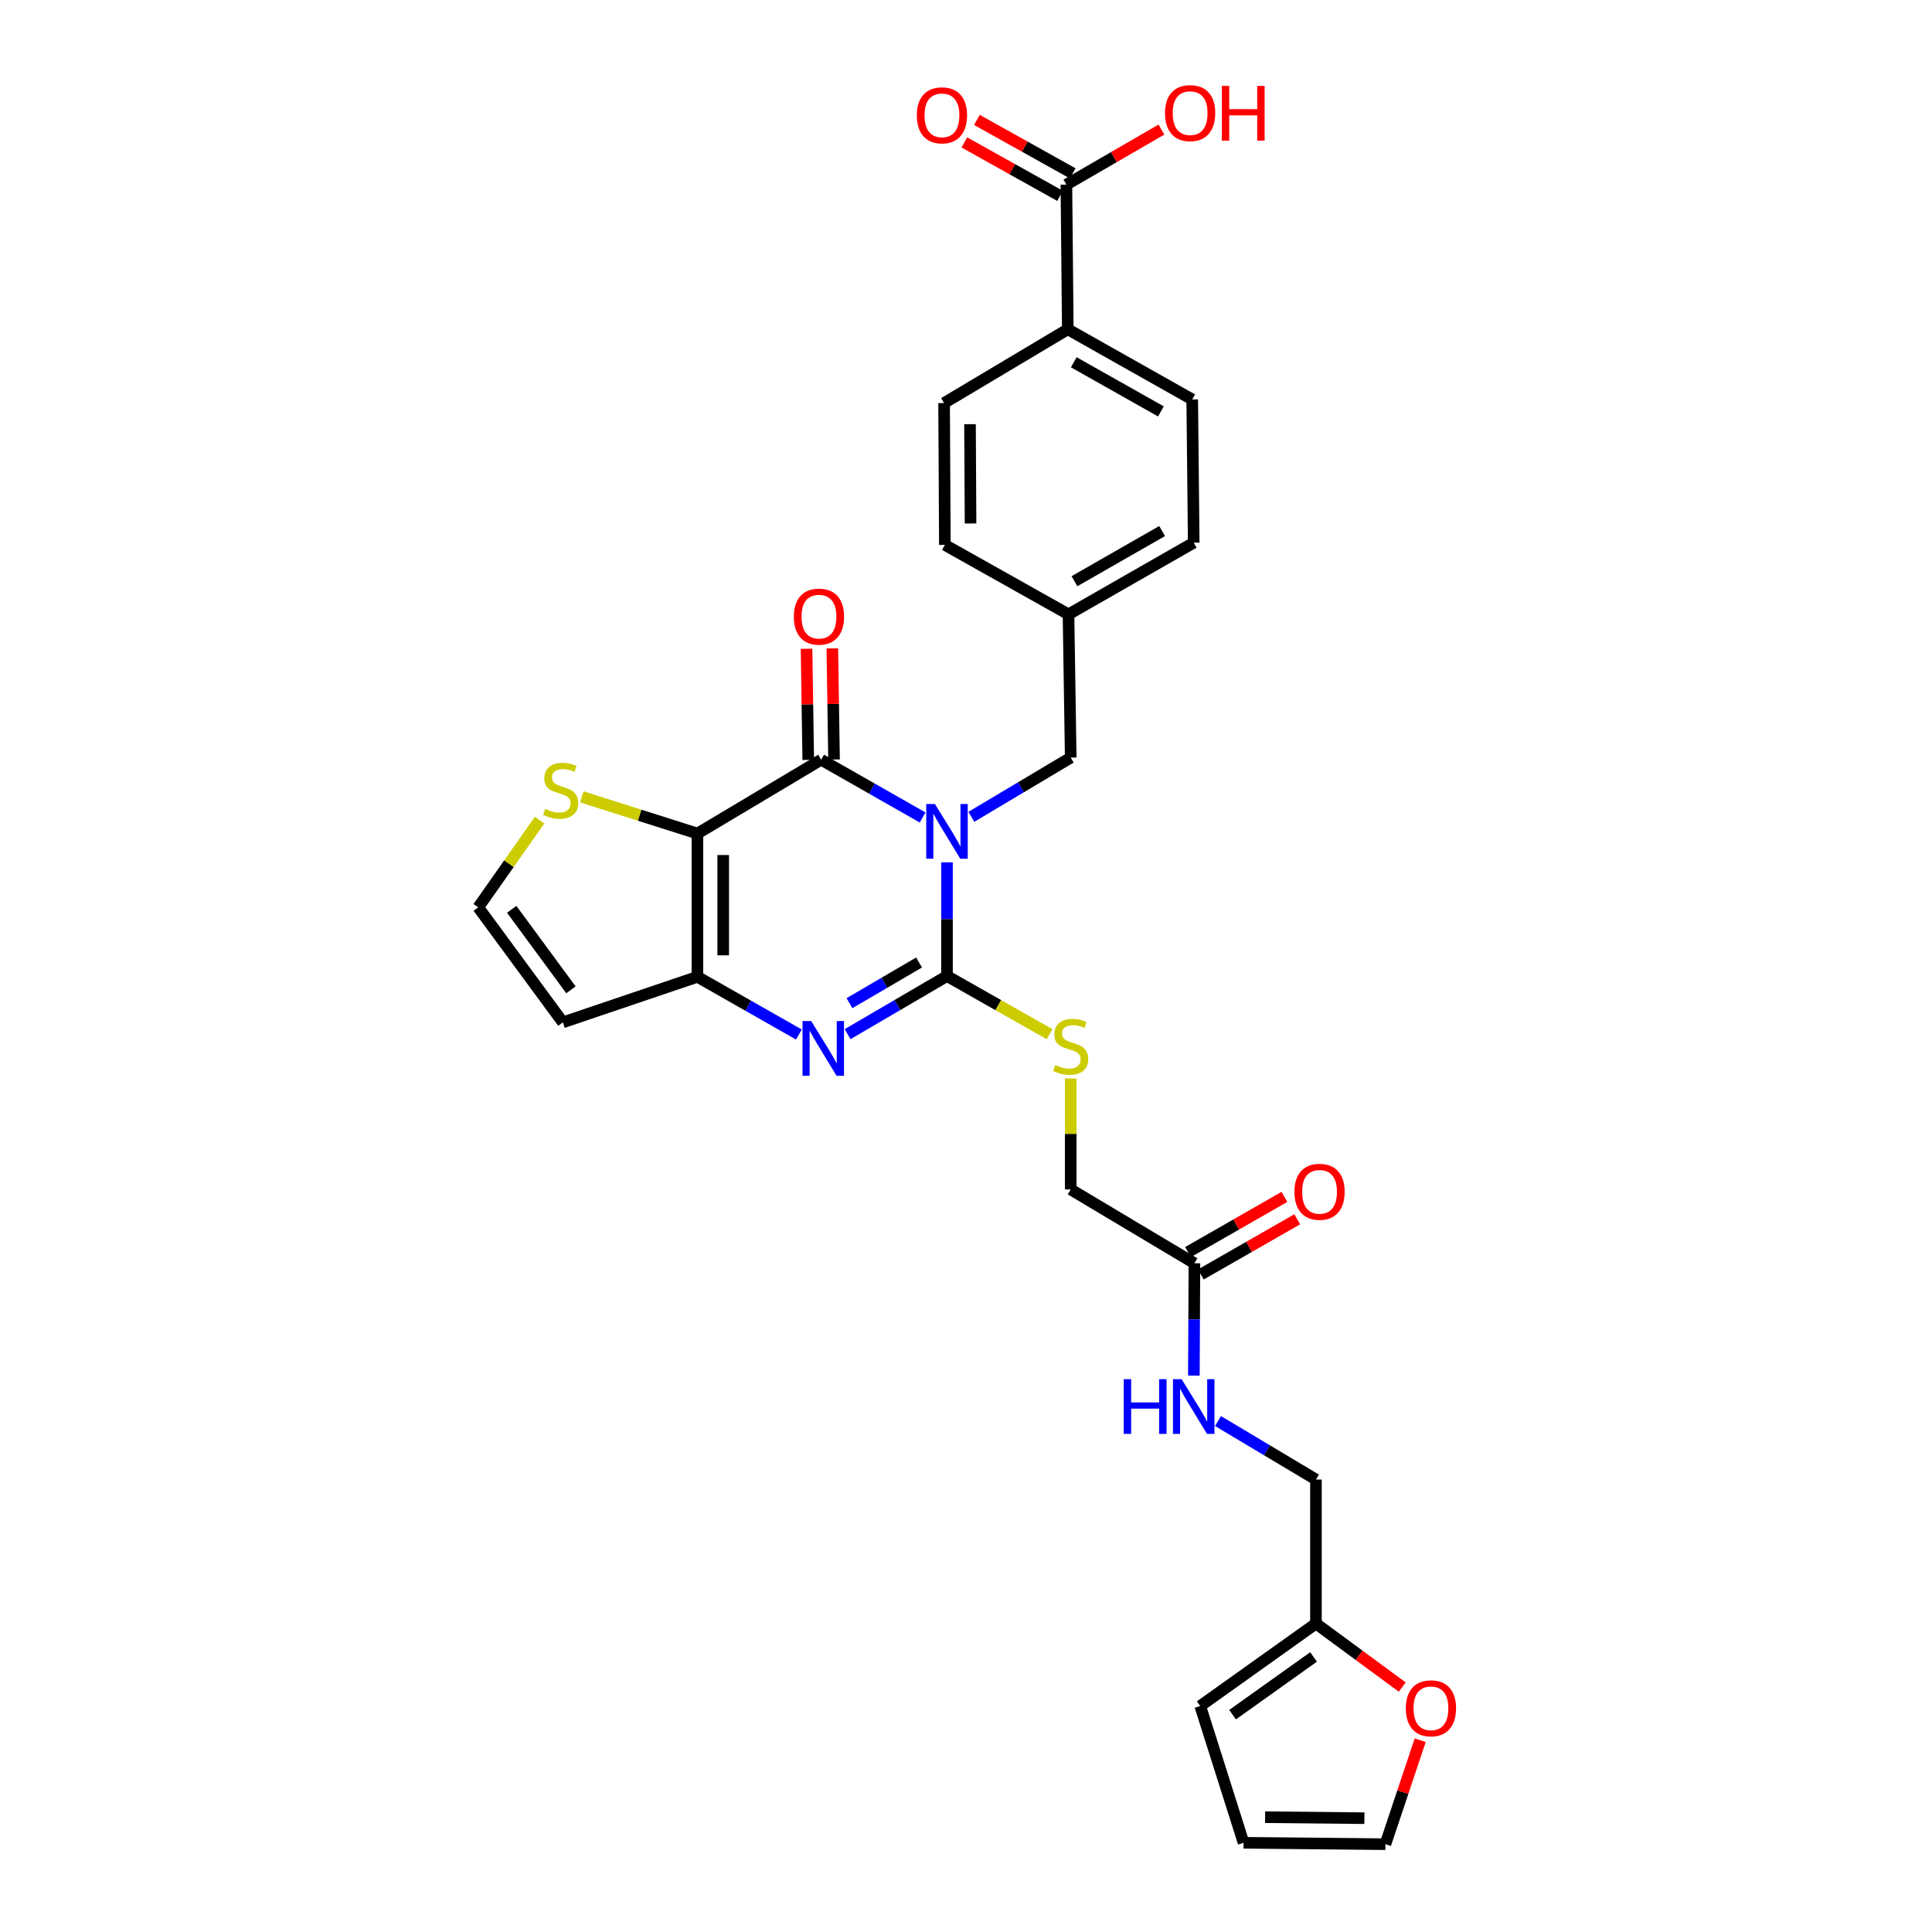 <?xml version='1.0' encoding='iso-8859-1'?>
<svg version='1.1' baseProfile='full'
              xmlns='http://www.w3.org/2000/svg'
                      xmlns:rdkit='http://www.rdkit.org/xml'
                      xmlns:xlink='http://www.w3.org/1999/xlink'
                  xml:space='preserve'
width='1000px' height='1000px' viewBox='0 0 1000 1000'>
<!-- END OF HEADER -->
<rect style='opacity:1.0;fill:#FFFFFF;stroke:none' width='1000' height='1000' x='0' y='0'> </rect>
<path class='bond-0' d='M 490.161,446.341 L 490.161,475.768' style='fill:none;fill-rule:evenodd;stroke:#0000FF;stroke-width:6px;stroke-linecap:butt;stroke-linejoin:miter;stroke-opacity:1' />
<path class='bond-0' d='M 490.161,475.768 L 490.161,505.195' style='fill:none;fill-rule:evenodd;stroke:#000000;stroke-width:6px;stroke-linecap:butt;stroke-linejoin:miter;stroke-opacity:1' />
<path class='bond-1' d='M 477.547,423.128 L 451.284,408.175' style='fill:none;fill-rule:evenodd;stroke:#0000FF;stroke-width:6px;stroke-linecap:butt;stroke-linejoin:miter;stroke-opacity:1' />
<path class='bond-1' d='M 451.284,408.175 L 425.022,393.223' style='fill:none;fill-rule:evenodd;stroke:#000000;stroke-width:6px;stroke-linecap:butt;stroke-linejoin:miter;stroke-opacity:1' />
<path class='bond-8' d='M 502.765,422.796 L 528.484,407.464' style='fill:none;fill-rule:evenodd;stroke:#0000FF;stroke-width:6px;stroke-linecap:butt;stroke-linejoin:miter;stroke-opacity:1' />
<path class='bond-8' d='M 528.484,407.464 L 554.202,392.132' style='fill:none;fill-rule:evenodd;stroke:#000000;stroke-width:6px;stroke-linecap:butt;stroke-linejoin:miter;stroke-opacity:1' />
<path class='bond-3' d='M 490.161,505.195 L 464.438,520.237' style='fill:none;fill-rule:evenodd;stroke:#000000;stroke-width:6px;stroke-linecap:butt;stroke-linejoin:miter;stroke-opacity:1' />
<path class='bond-3' d='M 464.438,520.237 L 438.714,535.28' style='fill:none;fill-rule:evenodd;stroke:#0000FF;stroke-width:6px;stroke-linecap:butt;stroke-linejoin:miter;stroke-opacity:1' />
<path class='bond-3' d='M 475.704,498.182 L 457.698,508.712' style='fill:none;fill-rule:evenodd;stroke:#000000;stroke-width:6px;stroke-linecap:butt;stroke-linejoin:miter;stroke-opacity:1' />
<path class='bond-3' d='M 457.698,508.712 L 439.691,519.242' style='fill:none;fill-rule:evenodd;stroke:#0000FF;stroke-width:6px;stroke-linecap:butt;stroke-linejoin:miter;stroke-opacity:1' />
<path class='bond-6' d='M 490.161,505.195 L 516.721,520.256' style='fill:none;fill-rule:evenodd;stroke:#000000;stroke-width:6px;stroke-linecap:butt;stroke-linejoin:miter;stroke-opacity:1' />
<path class='bond-6' d='M 516.721,520.256 L 543.282,535.318' style='fill:none;fill-rule:evenodd;stroke:#CCCC00;stroke-width:6px;stroke-linecap:butt;stroke-linejoin:miter;stroke-opacity:1' />
<path class='bond-2' d='M 425.022,393.223 L 360.98,431.444' style='fill:none;fill-rule:evenodd;stroke:#000000;stroke-width:6px;stroke-linecap:butt;stroke-linejoin:miter;stroke-opacity:1' />
<path class='bond-12' d='M 431.697,393.12 L 431.256,364.359' style='fill:none;fill-rule:evenodd;stroke:#000000;stroke-width:6px;stroke-linecap:butt;stroke-linejoin:miter;stroke-opacity:1' />
<path class='bond-12' d='M 431.256,364.359 L 430.816,335.598' style='fill:none;fill-rule:evenodd;stroke:#FF0000;stroke-width:6px;stroke-linecap:butt;stroke-linejoin:miter;stroke-opacity:1' />
<path class='bond-12' d='M 418.347,393.325 L 417.907,364.563' style='fill:none;fill-rule:evenodd;stroke:#000000;stroke-width:6px;stroke-linecap:butt;stroke-linejoin:miter;stroke-opacity:1' />
<path class='bond-12' d='M 417.907,364.563 L 417.466,335.802' style='fill:none;fill-rule:evenodd;stroke:#FF0000;stroke-width:6px;stroke-linecap:butt;stroke-linejoin:miter;stroke-opacity:1' />
<path class='bond-4' d='M 360.98,431.444 L 360.98,505.595' style='fill:none;fill-rule:evenodd;stroke:#000000;stroke-width:6px;stroke-linecap:butt;stroke-linejoin:miter;stroke-opacity:1' />
<path class='bond-4' d='M 374.332,442.567 L 374.332,494.473' style='fill:none;fill-rule:evenodd;stroke:#000000;stroke-width:6px;stroke-linecap:butt;stroke-linejoin:miter;stroke-opacity:1' />
<path class='bond-5' d='M 360.98,431.444 L 331.06,421.946' style='fill:none;fill-rule:evenodd;stroke:#000000;stroke-width:6px;stroke-linecap:butt;stroke-linejoin:miter;stroke-opacity:1' />
<path class='bond-5' d='M 331.06,421.946 L 301.14,412.449' style='fill:none;fill-rule:evenodd;stroke:#CCCC00;stroke-width:6px;stroke-linecap:butt;stroke-linejoin:miter;stroke-opacity:1' />
<path class='bond-30' d='M 413.506,535.471 L 387.243,520.533' style='fill:none;fill-rule:evenodd;stroke:#0000FF;stroke-width:6px;stroke-linecap:butt;stroke-linejoin:miter;stroke-opacity:1' />
<path class='bond-30' d='M 387.243,520.533 L 360.98,505.595' style='fill:none;fill-rule:evenodd;stroke:#000000;stroke-width:6px;stroke-linecap:butt;stroke-linejoin:miter;stroke-opacity:1' />
<path class='bond-7' d='M 360.98,505.595 L 291.339,529.175' style='fill:none;fill-rule:evenodd;stroke:#000000;stroke-width:6px;stroke-linecap:butt;stroke-linejoin:miter;stroke-opacity:1' />
<path class='bond-10' d='M 279.27,424.522 L 263.401,447.083' style='fill:none;fill-rule:evenodd;stroke:#CCCC00;stroke-width:6px;stroke-linecap:butt;stroke-linejoin:miter;stroke-opacity:1' />
<path class='bond-10' d='M 263.401,447.083 L 247.532,469.644' style='fill:none;fill-rule:evenodd;stroke:#000000;stroke-width:6px;stroke-linecap:butt;stroke-linejoin:miter;stroke-opacity:1' />
<path class='bond-22' d='M 554.202,558.244 L 554.202,586.945' style='fill:none;fill-rule:evenodd;stroke:#CCCC00;stroke-width:6px;stroke-linecap:butt;stroke-linejoin:miter;stroke-opacity:1' />
<path class='bond-22' d='M 554.202,586.945 L 554.202,615.647' style='fill:none;fill-rule:evenodd;stroke:#000000;stroke-width:6px;stroke-linecap:butt;stroke-linejoin:miter;stroke-opacity:1' />
<path class='bond-32' d='M 291.339,529.175 L 247.532,469.644' style='fill:none;fill-rule:evenodd;stroke:#000000;stroke-width:6px;stroke-linecap:butt;stroke-linejoin:miter;stroke-opacity:1' />
<path class='bond-32' d='M 295.521,512.332 L 264.857,470.66' style='fill:none;fill-rule:evenodd;stroke:#000000;stroke-width:6px;stroke-linecap:butt;stroke-linejoin:miter;stroke-opacity:1' />
<path class='bond-26' d='M 554.202,392.132 L 553.053,317.981' style='fill:none;fill-rule:evenodd;stroke:#000000;stroke-width:6px;stroke-linecap:butt;stroke-linejoin:miter;stroke-opacity:1' />
<path class='bond-9' d='M 551.962,95.557 L 552.689,170.435' style='fill:none;fill-rule:evenodd;stroke:#000000;stroke-width:6px;stroke-linecap:butt;stroke-linejoin:miter;stroke-opacity:1' />
<path class='bond-18' d='M 555.215,89.728 L 530.431,75.897' style='fill:none;fill-rule:evenodd;stroke:#000000;stroke-width:6px;stroke-linecap:butt;stroke-linejoin:miter;stroke-opacity:1' />
<path class='bond-18' d='M 530.431,75.897 L 505.647,62.066' style='fill:none;fill-rule:evenodd;stroke:#FF0000;stroke-width:6px;stroke-linecap:butt;stroke-linejoin:miter;stroke-opacity:1' />
<path class='bond-18' d='M 548.709,101.386 L 523.925,87.556' style='fill:none;fill-rule:evenodd;stroke:#000000;stroke-width:6px;stroke-linecap:butt;stroke-linejoin:miter;stroke-opacity:1' />
<path class='bond-18' d='M 523.925,87.556 L 499.141,73.725' style='fill:none;fill-rule:evenodd;stroke:#FF0000;stroke-width:6px;stroke-linecap:butt;stroke-linejoin:miter;stroke-opacity:1' />
<path class='bond-27' d='M 551.962,95.557 L 576.558,81.313' style='fill:none;fill-rule:evenodd;stroke:#000000;stroke-width:6px;stroke-linecap:butt;stroke-linejoin:miter;stroke-opacity:1' />
<path class='bond-27' d='M 576.558,81.313 L 601.154,67.07' style='fill:none;fill-rule:evenodd;stroke:#FF0000;stroke-width:6px;stroke-linecap:butt;stroke-linejoin:miter;stroke-opacity:1' />
<path class='bond-11' d='M 618.229,653.868 L 554.202,615.647' style='fill:none;fill-rule:evenodd;stroke:#000000;stroke-width:6px;stroke-linecap:butt;stroke-linejoin:miter;stroke-opacity:1' />
<path class='bond-16' d='M 618.229,653.868 L 618.086,682.937' style='fill:none;fill-rule:evenodd;stroke:#000000;stroke-width:6px;stroke-linecap:butt;stroke-linejoin:miter;stroke-opacity:1' />
<path class='bond-16' d='M 618.086,682.937 L 617.944,712.006' style='fill:none;fill-rule:evenodd;stroke:#0000FF;stroke-width:6px;stroke-linecap:butt;stroke-linejoin:miter;stroke-opacity:1' />
<path class='bond-21' d='M 621.545,659.662 L 646.496,645.38' style='fill:none;fill-rule:evenodd;stroke:#000000;stroke-width:6px;stroke-linecap:butt;stroke-linejoin:miter;stroke-opacity:1' />
<path class='bond-21' d='M 646.496,645.38 L 671.448,631.099' style='fill:none;fill-rule:evenodd;stroke:#FF0000;stroke-width:6px;stroke-linecap:butt;stroke-linejoin:miter;stroke-opacity:1' />
<path class='bond-21' d='M 614.913,648.075 L 639.864,633.793' style='fill:none;fill-rule:evenodd;stroke:#000000;stroke-width:6px;stroke-linecap:butt;stroke-linejoin:miter;stroke-opacity:1' />
<path class='bond-21' d='M 639.864,633.793 L 664.815,619.511' style='fill:none;fill-rule:evenodd;stroke:#FF0000;stroke-width:6px;stroke-linecap:butt;stroke-linejoin:miter;stroke-opacity:1' />
<path class='bond-13' d='M 681.135,840.355 L 681.135,765.811' style='fill:none;fill-rule:evenodd;stroke:#000000;stroke-width:6px;stroke-linecap:butt;stroke-linejoin:miter;stroke-opacity:1' />
<path class='bond-15' d='M 681.135,840.355 L 703.47,856.784' style='fill:none;fill-rule:evenodd;stroke:#000000;stroke-width:6px;stroke-linecap:butt;stroke-linejoin:miter;stroke-opacity:1' />
<path class='bond-15' d='M 703.47,856.784 L 725.805,873.212' style='fill:none;fill-rule:evenodd;stroke:#FF0000;stroke-width:6px;stroke-linecap:butt;stroke-linejoin:miter;stroke-opacity:1' />
<path class='bond-17' d='M 681.135,840.355 L 621.24,883.042' style='fill:none;fill-rule:evenodd;stroke:#000000;stroke-width:6px;stroke-linecap:butt;stroke-linejoin:miter;stroke-opacity:1' />
<path class='bond-17' d='M 679.9,857.631 L 637.973,887.512' style='fill:none;fill-rule:evenodd;stroke:#000000;stroke-width:6px;stroke-linecap:butt;stroke-linejoin:miter;stroke-opacity:1' />
<path class='bond-14' d='M 552.689,170.435 L 617.094,206.758' style='fill:none;fill-rule:evenodd;stroke:#000000;stroke-width:6px;stroke-linecap:butt;stroke-linejoin:miter;stroke-opacity:1' />
<path class='bond-14' d='M 555.791,187.513 L 600.875,212.939' style='fill:none;fill-rule:evenodd;stroke:#000000;stroke-width:6px;stroke-linecap:butt;stroke-linejoin:miter;stroke-opacity:1' />
<path class='bond-31' d='M 552.689,170.435 L 488.663,208.62' style='fill:none;fill-rule:evenodd;stroke:#000000;stroke-width:6px;stroke-linecap:butt;stroke-linejoin:miter;stroke-opacity:1' />
<path class='bond-19' d='M 735.091,900.749 L 726.089,927.647' style='fill:none;fill-rule:evenodd;stroke:#FF0000;stroke-width:6px;stroke-linecap:butt;stroke-linejoin:miter;stroke-opacity:1' />
<path class='bond-19' d='M 726.089,927.647 L 717.087,954.545' style='fill:none;fill-rule:evenodd;stroke:#000000;stroke-width:6px;stroke-linecap:butt;stroke-linejoin:miter;stroke-opacity:1' />
<path class='bond-25' d='M 630.448,735.535 L 655.792,750.673' style='fill:none;fill-rule:evenodd;stroke:#0000FF;stroke-width:6px;stroke-linecap:butt;stroke-linejoin:miter;stroke-opacity:1' />
<path class='bond-25' d='M 655.792,750.673 L 681.135,765.811' style='fill:none;fill-rule:evenodd;stroke:#000000;stroke-width:6px;stroke-linecap:butt;stroke-linejoin:miter;stroke-opacity:1' />
<path class='bond-20' d='M 621.24,883.042 L 643.67,953.819' style='fill:none;fill-rule:evenodd;stroke:#000000;stroke-width:6px;stroke-linecap:butt;stroke-linejoin:miter;stroke-opacity:1' />
<path class='bond-33' d='M 717.087,954.545 L 643.67,953.819' style='fill:none;fill-rule:evenodd;stroke:#000000;stroke-width:6px;stroke-linecap:butt;stroke-linejoin:miter;stroke-opacity:1' />
<path class='bond-33' d='M 706.207,941.086 L 654.815,940.577' style='fill:none;fill-rule:evenodd;stroke:#000000;stroke-width:6px;stroke-linecap:butt;stroke-linejoin:miter;stroke-opacity:1' />
<path class='bond-23' d='M 488.663,208.62 L 489.063,282.036' style='fill:none;fill-rule:evenodd;stroke:#000000;stroke-width:6px;stroke-linecap:butt;stroke-linejoin:miter;stroke-opacity:1' />
<path class='bond-23' d='M 502.074,219.559 L 502.354,270.951' style='fill:none;fill-rule:evenodd;stroke:#000000;stroke-width:6px;stroke-linecap:butt;stroke-linejoin:miter;stroke-opacity:1' />
<path class='bond-24' d='M 617.094,206.758 L 617.865,280.894' style='fill:none;fill-rule:evenodd;stroke:#000000;stroke-width:6px;stroke-linecap:butt;stroke-linejoin:miter;stroke-opacity:1' />
<path class='bond-28' d='M 553.053,317.981 L 489.063,282.036' style='fill:none;fill-rule:evenodd;stroke:#000000;stroke-width:6px;stroke-linecap:butt;stroke-linejoin:miter;stroke-opacity:1' />
<path class='bond-29' d='M 553.053,317.981 L 617.865,280.894' style='fill:none;fill-rule:evenodd;stroke:#000000;stroke-width:6px;stroke-linecap:butt;stroke-linejoin:miter;stroke-opacity:1' />
<path class='bond-29' d='M 556.144,300.83 L 601.513,274.869' style='fill:none;fill-rule:evenodd;stroke:#000000;stroke-width:6px;stroke-linecap:butt;stroke-linejoin:miter;stroke-opacity:1' />
<path  class='atom-0' d='M 483.901 416.149
L 493.181 431.149
Q 494.101 432.629, 495.581 435.309
Q 497.061 437.989, 497.141 438.149
L 497.141 416.149
L 500.901 416.149
L 500.901 444.469
L 497.021 444.469
L 487.061 428.069
Q 485.901 426.149, 484.661 423.949
Q 483.461 421.749, 483.101 421.069
L 483.101 444.469
L 479.421 444.469
L 479.421 416.149
L 483.901 416.149
' fill='#0000FF'/>
<path  class='atom-4' d='M 419.859 528.485
L 429.139 543.485
Q 430.059 544.965, 431.539 547.645
Q 433.019 550.325, 433.099 550.485
L 433.099 528.485
L 436.859 528.485
L 436.859 556.805
L 432.979 556.805
L 423.019 540.405
Q 421.859 538.485, 420.619 536.285
Q 419.419 534.085, 419.059 533.405
L 419.059 556.805
L 415.379 556.805
L 415.379 528.485
L 419.859 528.485
' fill='#0000FF'/>
<path  class='atom-6' d='M 282.204 418.697
Q 282.524 418.817, 283.844 419.377
Q 285.164 419.937, 286.604 420.297
Q 288.084 420.617, 289.524 420.617
Q 292.204 420.617, 293.764 419.337
Q 295.324 418.017, 295.324 415.737
Q 295.324 414.177, 294.524 413.217
Q 293.764 412.257, 292.564 411.737
Q 291.364 411.217, 289.364 410.617
Q 286.844 409.857, 285.324 409.137
Q 283.844 408.417, 282.764 406.897
Q 281.724 405.377, 281.724 402.817
Q 281.724 399.257, 284.124 397.057
Q 286.564 394.857, 291.364 394.857
Q 294.644 394.857, 298.364 396.417
L 297.444 399.497
Q 294.044 398.097, 291.484 398.097
Q 288.724 398.097, 287.204 399.257
Q 285.684 400.377, 285.724 402.337
Q 285.724 403.857, 286.484 404.777
Q 287.284 405.697, 288.404 406.217
Q 289.564 406.737, 291.484 407.337
Q 294.044 408.137, 295.564 408.937
Q 297.084 409.737, 298.164 411.377
Q 299.284 412.977, 299.284 415.737
Q 299.284 419.657, 296.644 421.777
Q 294.044 423.857, 289.684 423.857
Q 287.164 423.857, 285.244 423.297
Q 283.364 422.777, 281.124 421.857
L 282.204 418.697
' fill='#CCCC00'/>
<path  class='atom-7' d='M 546.202 551.23
Q 546.522 551.35, 547.842 551.91
Q 549.162 552.47, 550.602 552.83
Q 552.082 553.15, 553.522 553.15
Q 556.202 553.15, 557.762 551.87
Q 559.322 550.55, 559.322 548.27
Q 559.322 546.71, 558.522 545.75
Q 557.762 544.79, 556.562 544.27
Q 555.362 543.75, 553.362 543.15
Q 550.842 542.39, 549.322 541.67
Q 547.842 540.95, 546.762 539.43
Q 545.722 537.91, 545.722 535.35
Q 545.722 531.79, 548.122 529.59
Q 550.562 527.39, 555.362 527.39
Q 558.642 527.39, 562.362 528.95
L 561.442 532.03
Q 558.042 530.63, 555.482 530.63
Q 552.722 530.63, 551.202 531.79
Q 549.682 532.91, 549.722 534.87
Q 549.722 536.39, 550.482 537.31
Q 551.282 538.23, 552.402 538.75
Q 553.562 539.27, 555.482 539.87
Q 558.042 540.67, 559.562 541.47
Q 561.082 542.27, 562.162 543.91
Q 563.282 545.51, 563.282 548.27
Q 563.282 552.19, 560.642 554.31
Q 558.042 556.39, 553.682 556.39
Q 551.162 556.39, 549.242 555.83
Q 547.362 555.31, 545.122 554.39
L 546.202 551.23
' fill='#CCCC00'/>
<path  class='atom-13' d='M 410.887 319.166
Q 410.887 312.366, 414.247 308.566
Q 417.607 304.766, 423.887 304.766
Q 430.167 304.766, 433.527 308.566
Q 436.887 312.366, 436.887 319.166
Q 436.887 326.046, 433.487 329.966
Q 430.087 333.846, 423.887 333.846
Q 417.647 333.846, 414.247 329.966
Q 410.887 326.086, 410.887 319.166
M 423.887 330.646
Q 428.207 330.646, 430.527 327.766
Q 432.887 324.846, 432.887 319.166
Q 432.887 313.606, 430.527 310.806
Q 428.207 307.966, 423.887 307.966
Q 419.567 307.966, 417.207 310.766
Q 414.887 313.566, 414.887 319.166
Q 414.887 324.886, 417.207 327.766
Q 419.567 330.646, 423.887 330.646
' fill='#FF0000'/>
<path  class='atom-16' d='M 727.652 884.213
Q 727.652 877.413, 731.012 873.613
Q 734.372 869.813, 740.652 869.813
Q 746.932 869.813, 750.292 873.613
Q 753.652 877.413, 753.652 884.213
Q 753.652 891.093, 750.252 895.013
Q 746.852 898.893, 740.652 898.893
Q 734.412 898.893, 731.012 895.013
Q 727.652 891.133, 727.652 884.213
M 740.652 895.693
Q 744.972 895.693, 747.292 892.813
Q 749.652 889.893, 749.652 884.213
Q 749.652 878.653, 747.292 875.853
Q 744.972 873.013, 740.652 873.013
Q 736.332 873.013, 733.972 875.813
Q 731.652 878.613, 731.652 884.213
Q 731.652 889.933, 733.972 892.813
Q 736.332 895.693, 740.652 895.693
' fill='#FF0000'/>
<path  class='atom-17' d='M 581.645 713.86
L 585.485 713.86
L 585.485 725.9
L 599.965 725.9
L 599.965 713.86
L 603.805 713.86
L 603.805 742.18
L 599.965 742.18
L 599.965 729.1
L 585.485 729.1
L 585.485 742.18
L 581.645 742.18
L 581.645 713.86
' fill='#0000FF'/>
<path  class='atom-17' d='M 611.605 713.86
L 620.885 728.86
Q 621.805 730.34, 623.285 733.02
Q 624.765 735.7, 624.845 735.86
L 624.845 713.86
L 628.605 713.86
L 628.605 742.18
L 624.725 742.18
L 614.765 725.78
Q 613.605 723.86, 612.365 721.66
Q 611.165 719.46, 610.805 718.78
L 610.805 742.18
L 607.125 742.18
L 607.125 713.86
L 611.605 713.86
' fill='#0000FF'/>
<path  class='atom-19' d='M 474.55 59.692
Q 474.55 52.892, 477.91 49.092
Q 481.27 45.292, 487.55 45.292
Q 493.83 45.292, 497.19 49.092
Q 500.55 52.892, 500.55 59.692
Q 500.55 66.572, 497.15 70.492
Q 493.75 74.372, 487.55 74.372
Q 481.31 74.372, 477.91 70.492
Q 474.55 66.612, 474.55 59.692
M 487.55 71.172
Q 491.87 71.172, 494.19 68.292
Q 496.55 65.372, 496.55 59.692
Q 496.55 54.132, 494.19 51.332
Q 491.87 48.492, 487.55 48.492
Q 483.23 48.492, 480.87 51.292
Q 478.55 54.092, 478.55 59.692
Q 478.55 65.412, 480.87 68.292
Q 483.23 71.172, 487.55 71.172
' fill='#FF0000'/>
<path  class='atom-22' d='M 669.997 616.876
Q 669.997 610.076, 673.357 606.276
Q 676.717 602.476, 682.997 602.476
Q 689.277 602.476, 692.637 606.276
Q 695.997 610.076, 695.997 616.876
Q 695.997 623.756, 692.597 627.676
Q 689.197 631.556, 682.997 631.556
Q 676.757 631.556, 673.357 627.676
Q 669.997 623.796, 669.997 616.876
M 682.997 628.356
Q 687.317 628.356, 689.637 625.476
Q 691.997 622.556, 691.997 616.876
Q 691.997 611.316, 689.637 608.516
Q 687.317 605.676, 682.997 605.676
Q 678.677 605.676, 676.317 608.476
Q 673.997 611.276, 673.997 616.876
Q 673.997 622.596, 676.317 625.476
Q 678.677 628.356, 682.997 628.356
' fill='#FF0000'/>
<path  class='atom-28' d='M 603.004 58.55
Q 603.004 51.75, 606.364 47.95
Q 609.724 44.15, 616.004 44.15
Q 622.284 44.15, 625.644 47.95
Q 629.004 51.75, 629.004 58.55
Q 629.004 65.43, 625.604 69.35
Q 622.204 73.23, 616.004 73.23
Q 609.764 73.23, 606.364 69.35
Q 603.004 65.47, 603.004 58.55
M 616.004 70.03
Q 620.324 70.03, 622.644 67.15
Q 625.004 64.23, 625.004 58.55
Q 625.004 52.99, 622.644 50.19
Q 620.324 47.35, 616.004 47.35
Q 611.684 47.35, 609.324 50.15
Q 607.004 52.95, 607.004 58.55
Q 607.004 64.27, 609.324 67.15
Q 611.684 70.03, 616.004 70.03
' fill='#FF0000'/>
<path  class='atom-28' d='M 632.404 44.47
L 636.244 44.47
L 636.244 56.51
L 650.724 56.51
L 650.724 44.47
L 654.564 44.47
L 654.564 72.79
L 650.724 72.79
L 650.724 59.71
L 636.244 59.71
L 636.244 72.79
L 632.404 72.79
L 632.404 44.47
' fill='#FF0000'/>
</svg>
